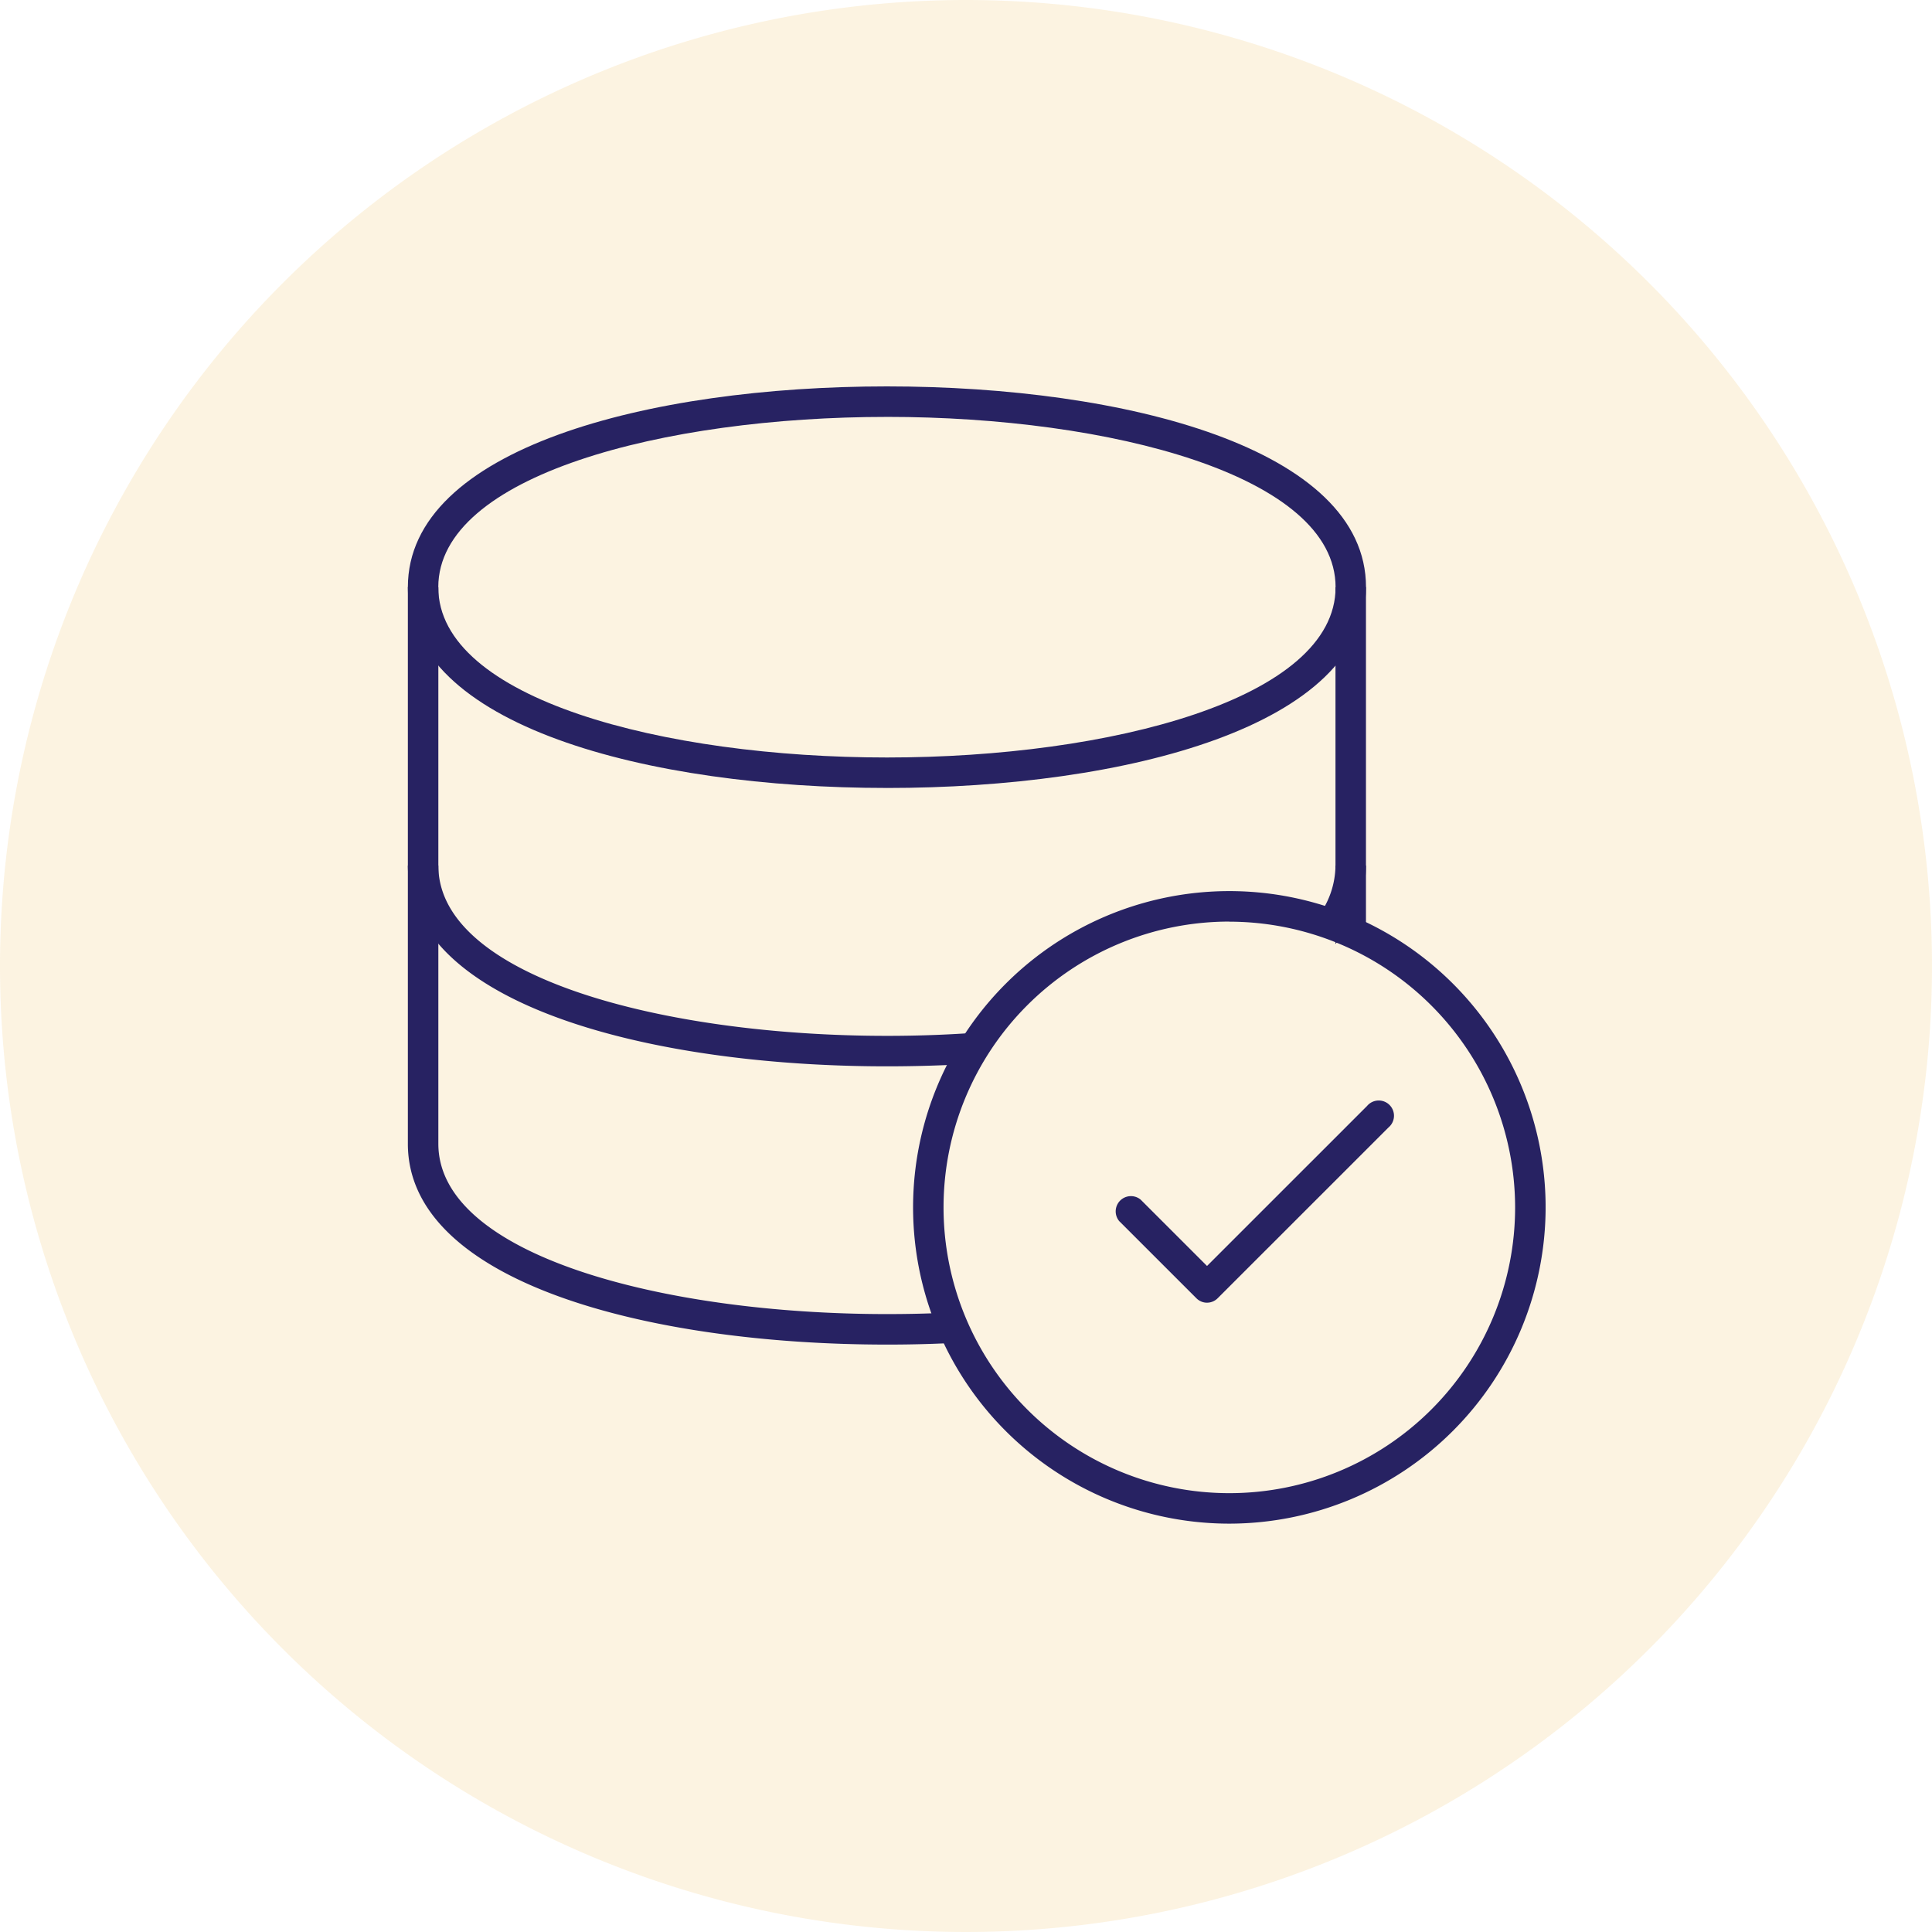 <svg xmlns="http://www.w3.org/2000/svg" xmlns:xlink="http://www.w3.org/1999/xlink" width="90" height="90" viewBox="0 0 90 90">
  <defs>
    <clipPath id="clip-path">
      <rect id="Rectangle_137" data-name="Rectangle 137" width="53" height="52.98" fill="#272262"/>
    </clipPath>
  </defs>
  <g id="Deruve_6" data-name="Deruve 6" transform="translate(-996 -2604)">
    <path id="Path_514" data-name="Path 514" d="M45,0A45,45,0,1,1,0,45,45,45,0,0,1,45,0Z" transform="translate(996 2604)" fill="rgba(230,153,3,0.12)"/>
    <g id="Group_264" data-name="Group 264" transform="translate(1015 2622)">
      <g id="Group_263" data-name="Group 263" transform="translate(0 0)" clip-path="url(#clip-path)">
        <path id="Path_556" data-name="Path 556" d="M22.317,18.706C11.209,18.706,0,15.814,0,9.353S11.209,0,22.317,0,44.634,2.892,44.634,9.353s-11.209,9.354-22.317,9.354m0-17.286c-10.385,0-20.9,2.725-20.9,7.933s10.512,7.933,20.9,7.933,20.9-2.726,20.9-7.933S32.7,1.42,22.317,1.42" transform="translate(0 0)" fill="#272262"/>
        <path id="Path_557" data-name="Path 557" d="M25.13,43.675a12.988,12.988,0,0,0,.615,1.392c-1.137.066-2.282.095-3.428.095C11.213,45.161,0,42.264,0,35.808V9.877h1.42V35.808c0,5.207,10.509,7.933,20.894,7.933.937,0,1.874-.019,2.813-.066" transform="translate(0 -0.526)" fill="#272262"/>
        <path id="Path_558" data-name="Path 558" d="M47.064,9.877V26.284c-.3-.161-.615-.3-.928-.445a4.542,4.542,0,0,1-.492.653V9.877Z" transform="translate(-2.432 -0.526)" fill="#272262"/>
        <path id="Path_559" data-name="Path 559" d="M22.317,31.51c1.524,0,3.058-.057,4.563-.18a14.189,14.189,0,0,0-.937,1.5c-1.2.066-2.414.1-3.626.1-8.737,0-17.552-1.8-20.894-5.709A5.491,5.491,0,0,1,0,23.577h1.42c0,5.207,10.509,7.933,20.894,7.933" transform="translate(0 -1.256)" fill="#272262"/>
        <path id="Path_560" data-name="Path 560" d="M47.013,23.577a5.248,5.248,0,0,1-.928,2.992,4.542,4.542,0,0,1-.492.653v-.843a9.3,9.3,0,0,0-.909-.3,4.019,4.019,0,0,0,.909-2.5Z" transform="translate(-2.381 -1.256)" fill="#272262"/>
        <path id="Path_561" data-name="Path 561" d="M39.593,54.3A14.733,14.733,0,1,1,54.326,39.572,14.749,14.749,0,0,1,39.593,54.3m0-28.046A13.313,13.313,0,1,0,52.905,39.572,13.329,13.329,0,0,0,39.593,26.258" transform="translate(-1.325 -1.323)" fill="#272262"/>
        <path id="Path_562" data-name="Path 562" d="M39.085,44.56a.7.7,0,0,1-.5-.208L34.991,40.76a.71.71,0,0,1,1-1l3.09,3.089,7.454-7.453a.71.71,0,1,1,1,1l-7.957,7.955a.7.7,0,0,1-.5.208" transform="translate(-1.853 -1.875)" fill="#272262"/>
      </g>
    </g>
  </g>
</svg>
